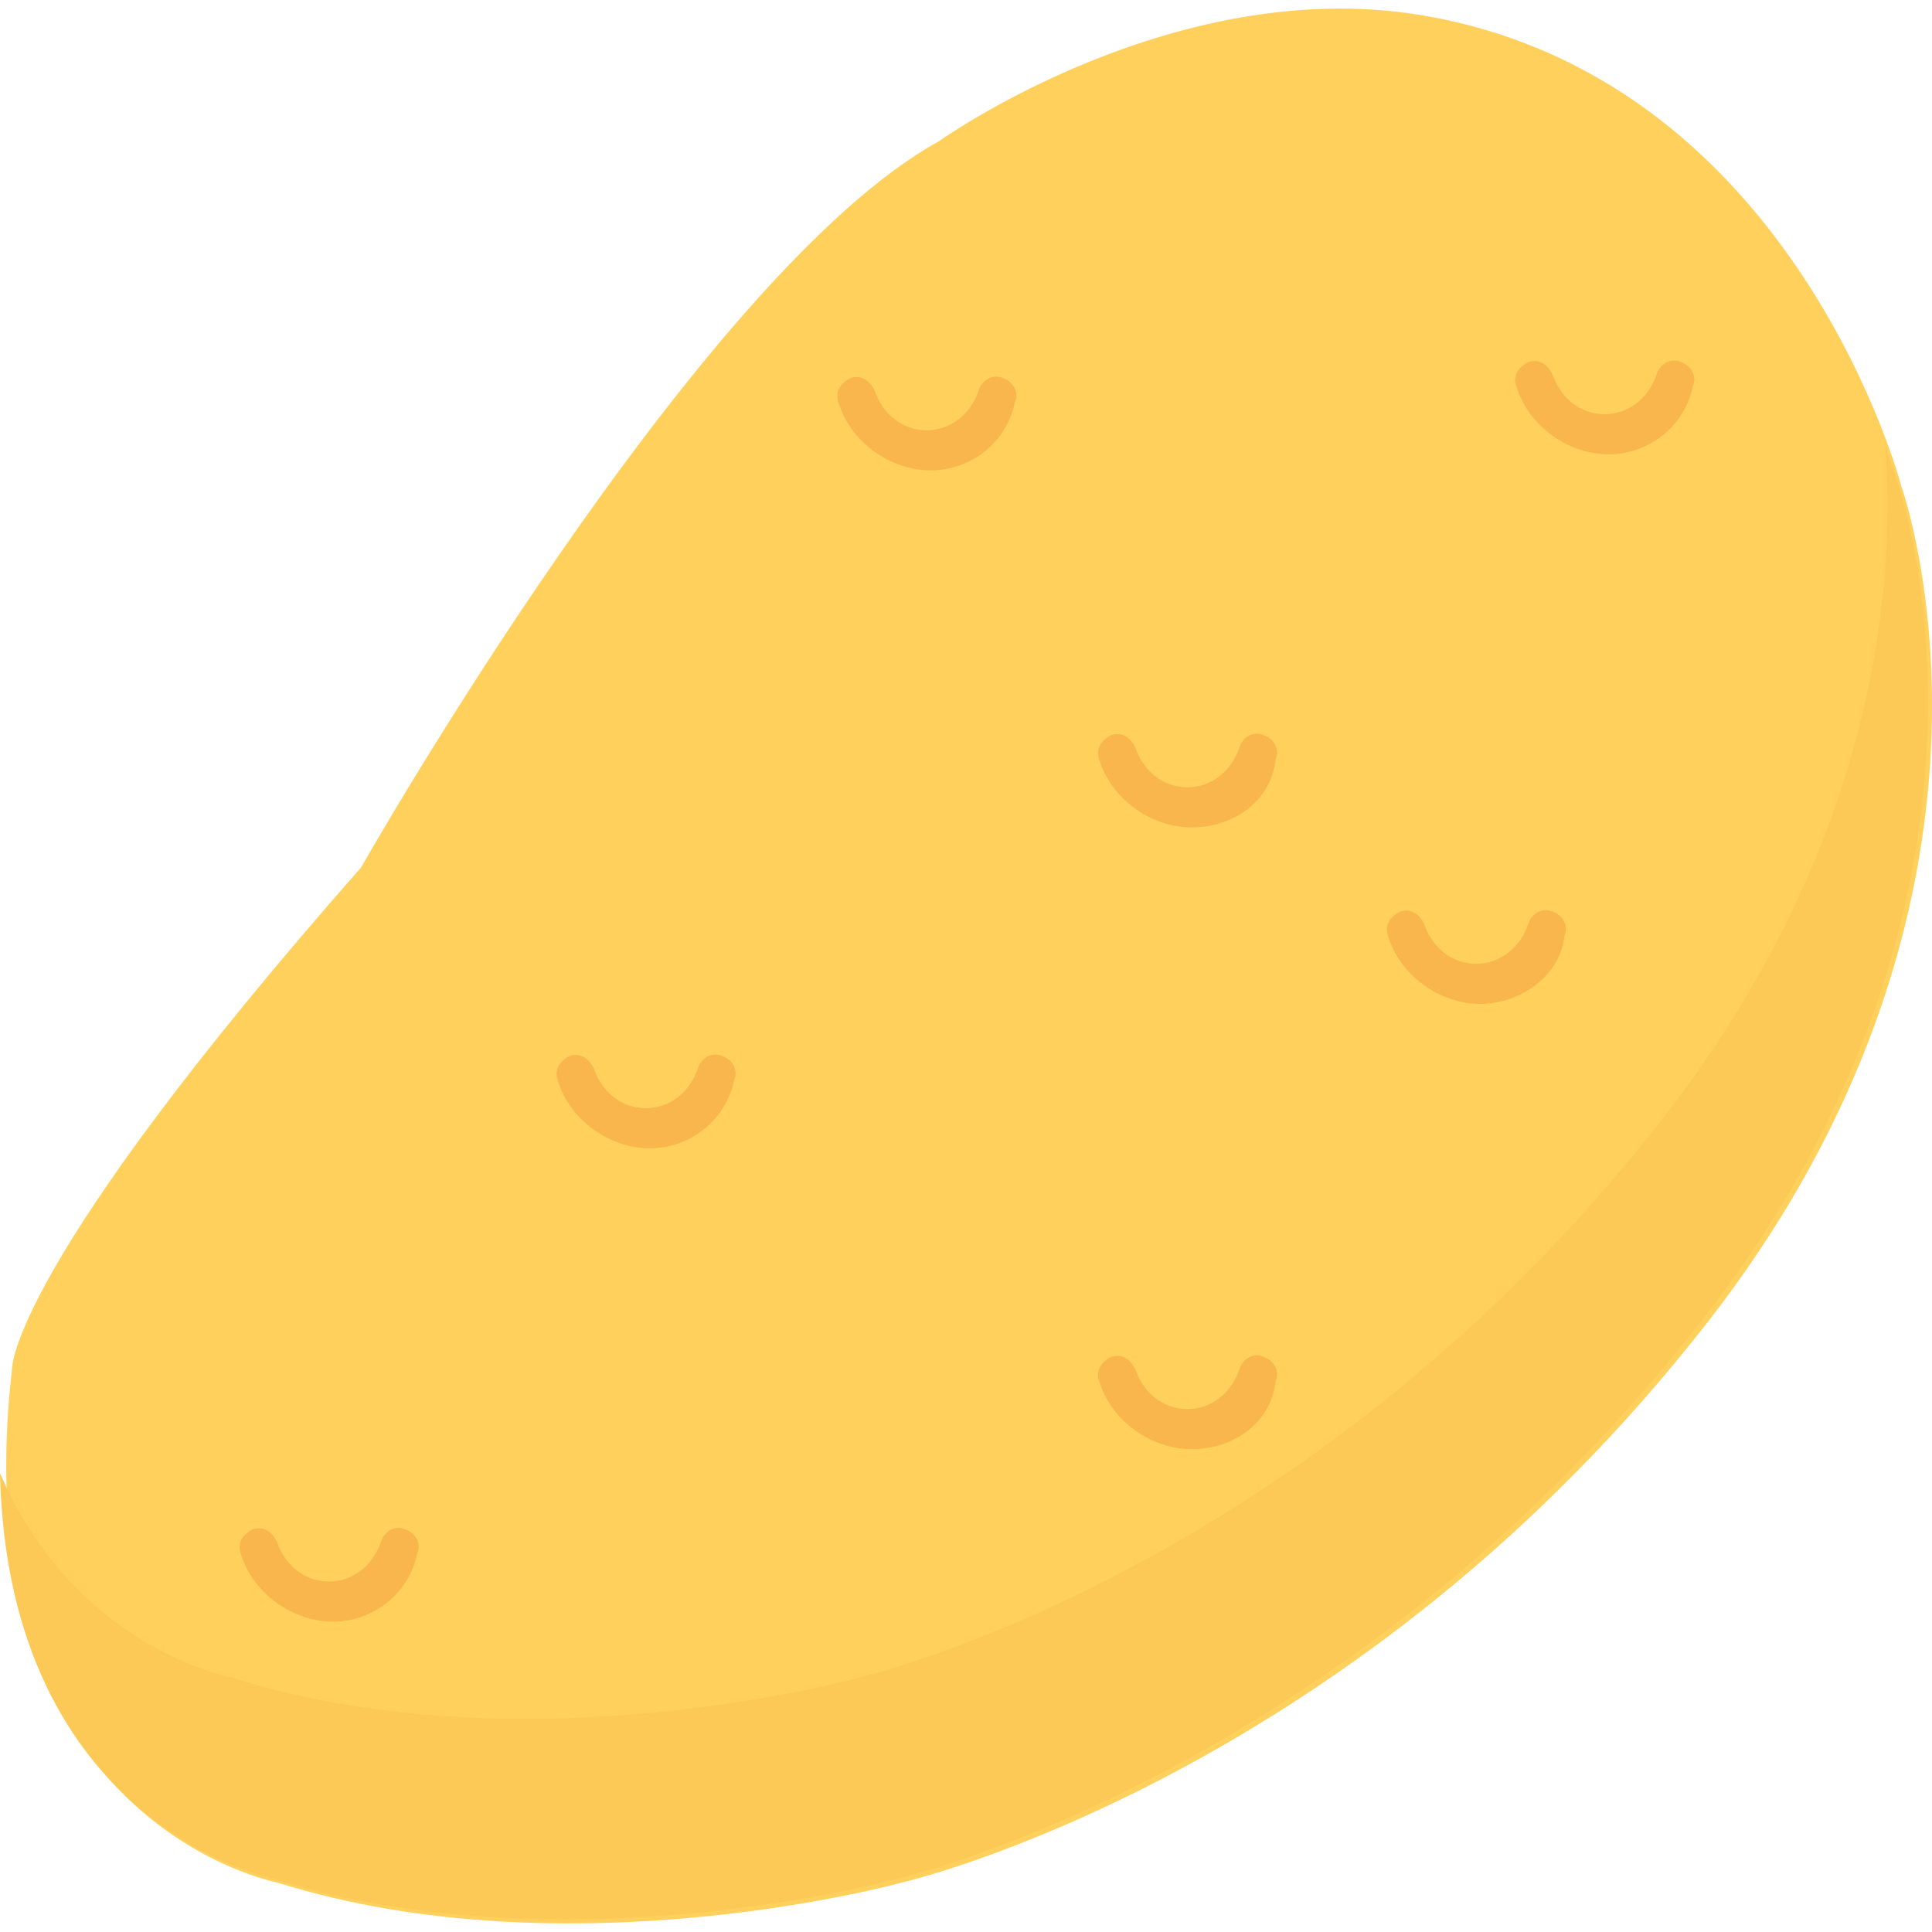 <?xml version="1.0" encoding="iso-8859-1"?>
<!-- Generator: Adobe Illustrator 19.0.0, SVG Export Plug-In . SVG Version: 6.00 Build 0)  -->
<svg version="1.1" id="Layer_1" xmlns="http://www.w3.org/2000/svg" xmlns:xlink="http://www.w3.org/1999/xlink" x="0px" y="0px"
	 viewBox="0 0 503.25 503.25" style="enable-background:new 0 0 503.25 503.25;" xml:space="preserve">
<path style="fill:#FFD15C;" d="M72.098,490.328c0,0-82.547-15.673-68.963-133.747c0,0-1.045-26.122,90.906-130.612
	c0,0,87.771-154.645,150.465-189.127c0,0,62.694-44.931,128.522-32.392c95.086,17.763,122.253,122.253,122.253,122.253
	s38.661,107.624-54.335,222.563c-91.951,114.939-205.845,141.061-205.845,141.061S148.376,514.36,72.098,490.328z"/>
<g>
	<path style="fill:#F8B64C;" d="M242.416,122.524c-10.449,0-20.898-7.314-24.033-17.763c-1.045-3.135,1.045-5.224,3.135-6.269
		c3.135-1.045,5.224,1.045,6.269,3.135c2.09,6.269,7.314,10.449,13.584,10.449c6.269,0,11.494-4.18,13.584-10.449
		c1.045-3.135,4.18-4.18,6.269-3.135c3.135,1.045,4.18,4.18,3.135,6.269C262.269,115.209,252.865,122.524,242.416,122.524z"/>
	<path style="fill:#F8B64C;" d="M419.004,118.344c-10.449,0-20.898-7.314-24.033-17.763c-1.045-3.135,1.045-5.224,3.135-6.269
		c3.135-1.045,5.224,1.045,6.269,3.135c2.09,6.269,7.314,10.449,13.584,10.449s11.494-4.18,13.584-10.449
		c1.045-3.135,4.18-4.18,6.269-3.135c3.135,1.045,4.18,4.18,3.135,6.269C438.857,111.03,429.453,118.344,419.004,118.344z"/>
	<path style="fill:#F8B64C;" d="M385.567,261.495c-10.449,0-20.898-7.314-24.033-17.763c-1.045-3.135,1.045-5.224,3.135-6.269
		c3.135-1.045,5.225,1.045,6.269,3.135c2.09,6.269,7.314,10.449,13.584,10.449s11.494-4.18,13.584-10.449
		c1.045-3.135,4.18-4.18,6.269-3.135c3.135,1.045,4.18,4.18,3.135,6.269C406.465,254.181,396.016,261.495,385.567,261.495z"/>
	<path style="fill:#F8B64C;" d="M310.335,215.519c-10.449,0-20.898-7.314-24.033-17.763c-1.045-3.135,1.045-5.224,3.135-6.269
		c3.135-1.045,5.224,1.045,6.269,3.135c2.09,6.269,7.314,10.449,13.584,10.449c6.269,0,11.494-4.18,13.584-10.449
		c1.045-3.135,4.18-4.18,6.269-3.135c3.135,1.045,4.18,4.18,3.135,6.269C331.233,208.205,321.829,215.519,310.335,215.519z"/>
	<path style="fill:#F8B64C;" d="M310.335,377.479c-10.449,0-20.898-7.314-24.033-17.763c-1.045-3.135,1.045-5.224,3.135-6.269
		c3.135-1.045,5.224,1.045,6.269,3.135c2.09,6.269,7.314,10.449,13.584,10.449c6.269,0,11.494-4.18,13.584-10.449
		c1.045-3.135,4.18-4.18,6.269-3.135c3.135,1.045,4.18,4.18,3.135,6.269C331.233,370.164,321.829,377.479,310.335,377.479z"/>
	<path style="fill:#F8B64C;" d="M169.273,299.111c-10.449,0-20.898-7.314-24.033-17.763c-1.045-3.135,1.045-5.224,3.135-6.269
		c3.135-1.045,5.225,1.045,6.269,3.135c2.09,6.269,7.314,10.449,13.584,10.449c6.269,0,11.494-4.18,13.584-10.449
		c1.045-3.135,4.18-4.18,6.269-3.135c3.135,1.045,4.18,4.18,3.135,6.269C189.127,291.797,179.722,299.111,169.273,299.111z"/>
	<path style="fill:#F8B64C;" d="M86.727,422.409c-10.449,0-20.898-7.314-24.033-17.763c-1.045-3.135,1.045-5.224,3.135-6.269
		c3.135-1.045,5.224,1.045,6.269,3.135c2.09,6.269,7.314,10.449,13.584,10.449s11.494-4.18,13.584-10.449
		c1.045-3.135,4.18-4.18,6.269-3.135c3.135,1.045,4.18,4.18,3.135,6.269C106.58,415.095,97.176,422.409,86.727,422.409z"/>
</g>
<path style="fill:#FCC956;" d="M494.237,125.658c0,0-1.045-3.135-3.135-9.404c3.135,41.796-5.224,109.714-61.649,179.722
	c-91.951,114.939-205.845,141.061-205.845,141.061s-86.727,24.033-163.004,0c0,0-40.751-7.314-60.604-53.29
	c2.09,91.951,71.053,105.535,71.053,105.535c76.278,24.033,163.004,0,163.004,0s113.894-26.122,205.845-141.061
	C532.898,233.283,494.237,125.658,494.237,125.658z"/>
<g>
</g>
<g>
</g>
<g>
</g>
<g>
</g>
<g>
</g>
<g>
</g>
<g>
</g>
<g>
</g>
<g>
</g>
<g>
</g>
<g>
</g>
<g>
</g>
<g>
</g>
<g>
</g>
<g>
</g>
</svg>
